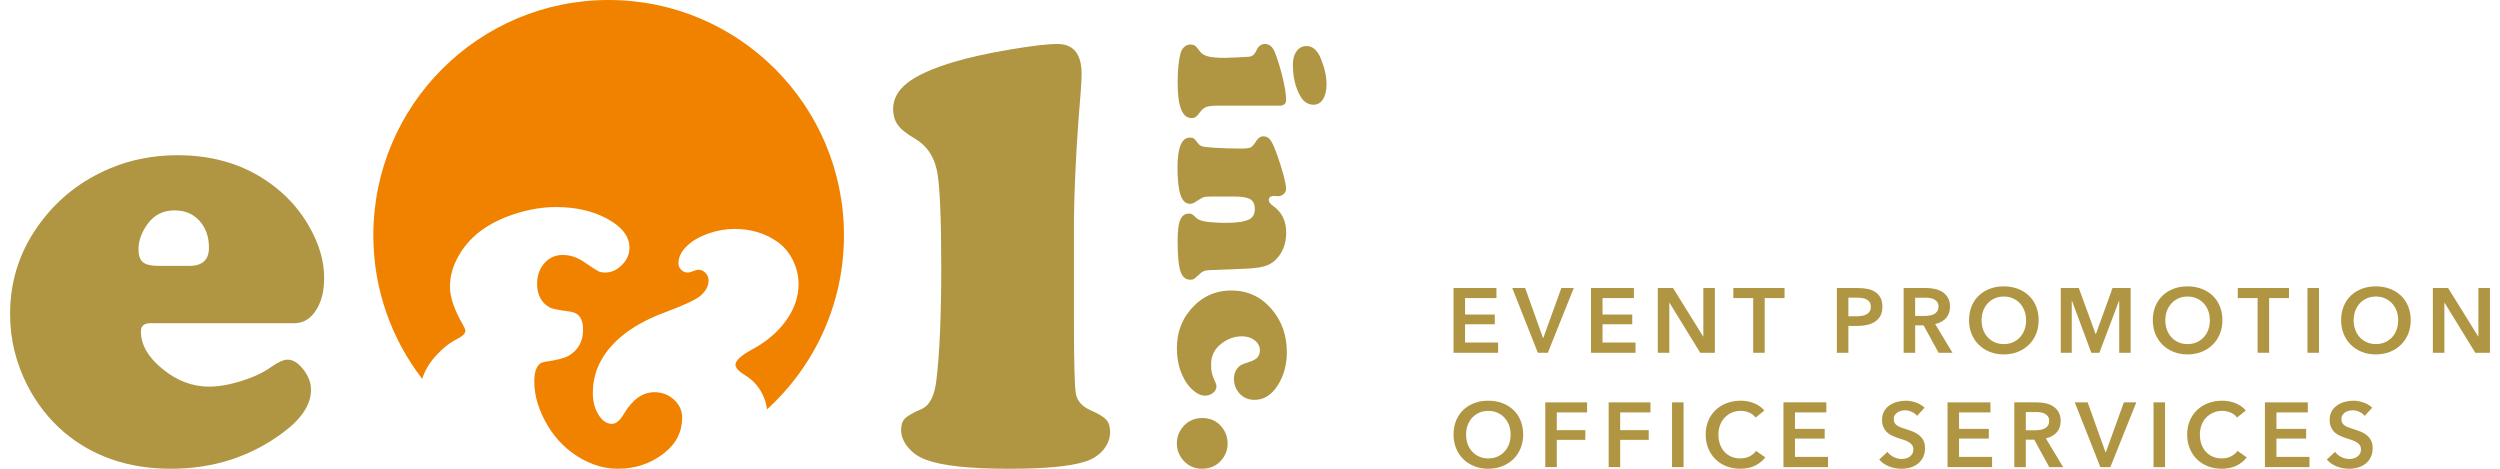 <?xml version="1.0" encoding="utf-8"?>
<!-- Generator: Adobe Illustrator 23.0.2, SVG Export Plug-In . SVG Version: 6.00 Build 0)  -->
<svg version="1.1" id="レイヤー_1" xmlns="http://www.w3.org/2000/svg" xmlns:xlink="http://www.w3.org/1999/xlink" x="0px"
	 y="0px" width="240px" height="45px" viewBox="0 0 240 45" style="enable-background:new 0 0 240 45;" xml:space="preserve">
<style type="text/css">
	.st0{fill:#B09642;}
	.st1{fill:#F08200;}
	.st2{clip-path:url(#SVGID_2_);}
	.st3{fill:#EFEAD9;}
	.st4{fill-rule:evenodd;clip-rule:evenodd;fill:#B09642;}
	.st5{fill:#FFFFFF;}
</style>
<g>
	<g>
		<g>
			<path class="st0" d="M139.54,27.65h4.118v0.966h-3.012v1.58h2.854v0.931h-2.854v1.756h3.17v0.984h-4.276V27.65z"/>
			<path class="st0" d="M145.176,27.65h1.238l1.712,4.785h0.035l1.729-4.785h1.195l-2.494,6.217h-0.957L145.176,27.65z"/>
			<path class="st0" d="M152.737,27.65h4.118v0.966h-3.012v1.58h2.854v0.931h-2.854v1.756h3.17v0.984h-4.276V27.65z"/>
			<path class="st0" d="M159.147,27.65h1.466l2.889,4.654h0.018V27.65h1.107v6.217h-1.405l-2.95-4.803h-0.018v4.803h-1.106V27.65z"
				/>
			<path class="st0" d="M168.305,28.616H166.4V27.65h4.917v0.966h-1.906v5.251h-1.106V28.616z"/>
			<path class="st0" d="M176.339,27.65h2.029c0.357,0,0.679,0.032,0.966,0.096c0.287,0.064,0.533,0.169,0.737,0.316
				c0.205,0.146,0.363,0.333,0.474,0.562c0.111,0.228,0.167,0.504,0.167,0.825c0,0.345-0.064,0.636-0.193,0.869
				c-0.129,0.235-0.303,0.423-0.523,0.567c-0.22,0.143-0.476,0.247-0.769,0.311c-0.293,0.065-0.603,0.096-0.93,0.096h-0.852v2.574
				h-1.106V27.65z M178.218,30.363c0.182,0,0.354-0.013,0.518-0.04c0.163-0.026,0.31-0.073,0.439-0.14
				c0.129-0.068,0.231-0.16,0.307-0.277c0.076-0.117,0.114-0.269,0.114-0.457c0-0.181-0.038-0.329-0.114-0.444
				c-0.076-0.114-0.177-0.203-0.303-0.267c-0.126-0.064-0.269-0.107-0.43-0.128c-0.161-0.02-0.326-0.031-0.496-0.031h-0.808v1.783
				H178.218z"/>
			<path class="st0" d="M182.75,27.65h2.16c0.293,0,0.577,0.03,0.852,0.092c0.275,0.061,0.519,0.162,0.733,0.302
				c0.213,0.141,0.385,0.326,0.513,0.554c0.129,0.228,0.193,0.506,0.193,0.834c0,0.45-0.128,0.818-0.382,1.102
				c-0.255,0.284-0.601,0.476-1.041,0.575l1.66,2.758h-1.334l-1.44-2.635h-0.808v2.635h-1.106V27.65z M184.76,30.327
				c0.158,0,0.316-0.012,0.474-0.034c0.158-0.024,0.3-0.068,0.426-0.132c0.126-0.064,0.23-0.157,0.312-0.277
				c0.082-0.12,0.123-0.274,0.123-0.461c0-0.17-0.038-0.309-0.114-0.418c-0.076-0.108-0.173-0.194-0.289-0.258
				c-0.117-0.064-0.25-0.108-0.4-0.132c-0.149-0.024-0.294-0.035-0.435-0.035h-1.001v1.747H184.76z"/>
			<path class="st0" d="M189.028,30.74c0-0.497,0.084-0.946,0.25-1.347c0.166-0.401,0.398-0.742,0.693-1.023
				c0.296-0.282,0.647-0.498,1.054-0.651c0.406-0.152,0.85-0.228,1.33-0.228c0.487,0,0.935,0.076,1.344,0.228
				c0.409,0.152,0.763,0.369,1.062,0.651c0.299,0.281,0.531,0.622,0.698,1.023c0.167,0.401,0.251,0.85,0.251,1.347
				c0,0.487-0.084,0.929-0.251,1.33c-0.167,0.402-0.399,0.747-0.698,1.036c-0.299,0.289-0.653,0.516-1.062,0.676
				c-0.409,0.161-0.857,0.241-1.344,0.241c-0.48,0-0.924-0.08-1.33-0.241c-0.406-0.161-0.758-0.387-1.054-0.676
				c-0.296-0.289-0.527-0.635-0.693-1.036C189.112,31.669,189.028,31.227,189.028,30.74z M190.231,30.74
				c0,0.334,0.051,0.64,0.153,0.918c0.102,0.279,0.249,0.52,0.438,0.725c0.191,0.206,0.416,0.364,0.677,0.479
				c0.259,0.114,0.549,0.172,0.864,0.172c0.317,0,0.607-0.058,0.87-0.172c0.263-0.115,0.49-0.273,0.68-0.479
				c0.191-0.205,0.337-0.446,0.439-0.725c0.103-0.278,0.154-0.583,0.154-0.918c0-0.322-0.051-0.62-0.154-0.895
				c-0.103-0.275-0.248-0.516-0.435-0.72c-0.187-0.205-0.412-0.366-0.675-0.482c-0.264-0.118-0.557-0.176-0.879-0.176
				c-0.322,0-0.613,0.058-0.873,0.176c-0.262,0.117-0.484,0.278-0.673,0.482c-0.187,0.205-0.332,0.445-0.434,0.72
				C190.283,30.12,190.231,30.418,190.231,30.74z"/>
			<path class="st0" d="M197.835,27.65h1.73l1.615,4.416h0.027l1.597-4.416h1.739v6.217h-1.098v-4.996h-0.017l-1.888,4.996h-0.773
				l-1.861-4.996h-0.018v4.996h-1.054V27.65z"/>
			<path class="st0" d="M206.668,30.74c0-0.497,0.084-0.946,0.25-1.347c0.167-0.401,0.399-0.742,0.695-1.023
				c0.296-0.282,0.646-0.498,1.053-0.651c0.407-0.152,0.851-0.228,1.331-0.228c0.486,0,0.934,0.076,1.343,0.228
				c0.411,0.152,0.764,0.369,1.062,0.651c0.299,0.281,0.532,0.622,0.699,1.023c0.166,0.401,0.25,0.85,0.25,1.347
				c0,0.487-0.084,0.929-0.25,1.33c-0.167,0.402-0.4,0.747-0.699,1.036c-0.298,0.289-0.652,0.516-1.062,0.676
				c-0.409,0.161-0.857,0.241-1.343,0.241c-0.48,0-0.924-0.08-1.331-0.241c-0.406-0.161-0.757-0.387-1.053-0.676
				c-0.296-0.289-0.527-0.635-0.695-1.036C206.752,31.669,206.668,31.227,206.668,30.74z M207.872,30.74
				c0,0.334,0.05,0.64,0.152,0.918c0.103,0.279,0.249,0.52,0.439,0.725c0.191,0.206,0.416,0.364,0.676,0.479
				c0.26,0.114,0.549,0.172,0.865,0.172c0.316,0,0.606-0.058,0.869-0.172c0.263-0.115,0.49-0.273,0.681-0.479
				c0.19-0.205,0.337-0.446,0.439-0.725c0.102-0.278,0.153-0.583,0.153-0.918c0-0.322-0.051-0.62-0.153-0.895
				c-0.103-0.275-0.249-0.516-0.435-0.72c-0.188-0.205-0.413-0.366-0.676-0.482c-0.263-0.118-0.556-0.176-0.878-0.176
				c-0.322,0-0.613,0.058-0.874,0.176c-0.26,0.117-0.484,0.278-0.672,0.482c-0.186,0.205-0.332,0.445-0.435,0.72
				C207.922,30.12,207.872,30.418,207.872,30.74z"/>
			<path class="st0" d="M216.731,28.616h-1.905V27.65h4.917v0.966h-1.906v5.251h-1.106V28.616z"/>
			<path class="st0" d="M221.517,27.65h1.106v6.217h-1.106V27.65z"/>
			<path class="st0" d="M224.747,30.74c0-0.497,0.084-0.946,0.251-1.347c0.166-0.401,0.397-0.742,0.692-1.023
				c0.296-0.282,0.647-0.498,1.055-0.651c0.406-0.152,0.85-0.228,1.329-0.228c0.487,0,0.935,0.076,1.344,0.228
				c0.409,0.152,0.764,0.369,1.063,0.651c0.298,0.281,0.531,0.622,0.697,1.023c0.167,0.401,0.251,0.85,0.251,1.347
				c0,0.487-0.084,0.929-0.251,1.33c-0.166,0.402-0.399,0.747-0.697,1.036c-0.299,0.289-0.654,0.516-1.063,0.676
				c-0.409,0.161-0.857,0.241-1.344,0.241c-0.479,0-0.923-0.08-1.329-0.241c-0.407-0.161-0.759-0.387-1.055-0.676
				c-0.296-0.289-0.526-0.635-0.692-1.036C224.831,31.669,224.747,31.227,224.747,30.74z M225.95,30.74
				c0,0.334,0.051,0.64,0.154,0.918c0.102,0.279,0.249,0.52,0.438,0.725c0.19,0.206,0.416,0.364,0.676,0.479
				c0.26,0.114,0.549,0.172,0.865,0.172c0.316,0,0.606-0.058,0.869-0.172c0.264-0.115,0.491-0.273,0.681-0.479
				c0.19-0.205,0.337-0.446,0.438-0.725c0.103-0.278,0.154-0.583,0.154-0.918c0-0.322-0.051-0.62-0.154-0.895
				c-0.102-0.275-0.247-0.516-0.434-0.72s-0.413-0.366-0.676-0.482c-0.264-0.118-0.556-0.176-0.878-0.176
				c-0.323,0-0.614,0.058-0.874,0.176c-0.262,0.117-0.484,0.278-0.672,0.482c-0.188,0.205-0.332,0.445-0.434,0.72
				C226.001,30.12,225.95,30.418,225.95,30.74z"/>
			<path class="st0" d="M233.554,27.65h1.466l2.89,4.654h0.017V27.65h1.106v6.217h-1.404l-2.951-4.803h-0.018v4.803h-1.106V27.65z"
				/>
			<path class="st0" d="M139.54,41.716c0-0.497,0.084-0.946,0.25-1.347c0.167-0.401,0.398-0.742,0.694-1.023
				c0.296-0.282,0.647-0.498,1.054-0.651c0.407-0.152,0.851-0.228,1.33-0.228c0.486,0,0.934,0.076,1.344,0.228
				c0.41,0.152,0.764,0.369,1.063,0.651c0.299,0.281,0.531,0.622,0.698,1.023c0.167,0.401,0.25,0.85,0.25,1.347
				c0,0.487-0.084,0.929-0.25,1.33c-0.167,0.402-0.399,0.747-0.698,1.036c-0.299,0.289-0.653,0.516-1.063,0.676
				C143.801,44.92,143.353,45,142.867,45c-0.48,0-0.923-0.08-1.33-0.241c-0.407-0.161-0.758-0.387-1.054-0.676
				s-0.527-0.635-0.694-1.036C139.623,42.645,139.54,42.202,139.54,41.716z M140.743,41.716c0,0.334,0.051,0.64,0.153,0.918
				c0.102,0.279,0.249,0.52,0.439,0.725c0.19,0.206,0.416,0.364,0.676,0.479c0.26,0.114,0.549,0.172,0.865,0.172
				c0.316,0,0.606-0.058,0.869-0.172c0.263-0.115,0.49-0.273,0.681-0.479c0.19-0.205,0.337-0.446,0.439-0.725
				c0.102-0.278,0.154-0.583,0.154-0.918c0-0.322-0.051-0.62-0.154-0.895c-0.102-0.275-0.248-0.516-0.435-0.72
				c-0.188-0.205-0.413-0.366-0.676-0.482c-0.263-0.118-0.556-0.176-0.878-0.176c-0.322,0-0.614,0.058-0.874,0.176
				c-0.261,0.117-0.484,0.278-0.672,0.482c-0.187,0.205-0.332,0.445-0.435,0.72C140.794,41.096,140.743,41.394,140.743,41.716z"/>
			<path class="st0" d="M148.346,38.626h4.013v0.966h-2.906v1.703h2.74v0.931h-2.74v2.616h-1.106V38.626z"/>
			<path class="st0" d="M154.431,38.626h4.013v0.966h-2.906v1.703h2.74v0.931h-2.74v2.616h-1.106V38.626z"/>
			<path class="st0" d="M160.516,38.626h1.106v6.217h-1.106V38.626z"/>
			<path class="st0" d="M168.533,40.083c-0.164-0.223-0.377-0.385-0.641-0.488c-0.263-0.102-0.521-0.153-0.773-0.153
				c-0.322,0-0.615,0.058-0.878,0.176c-0.264,0.117-0.49,0.278-0.681,0.482c-0.19,0.205-0.337,0.445-0.439,0.72
				c-0.102,0.275-0.154,0.573-0.154,0.895c0,0.34,0.05,0.651,0.15,0.931c0.099,0.281,0.241,0.522,0.426,0.725
				c0.184,0.202,0.406,0.358,0.663,0.469c0.258,0.111,0.548,0.167,0.869,0.167c0.334,0,0.629-0.066,0.887-0.198
				c0.258-0.132,0.466-0.305,0.623-0.522l0.887,0.623c-0.275,0.346-0.611,0.614-1.01,0.804c-0.398,0.19-0.863,0.285-1.396,0.285
				c-0.486,0-0.932-0.08-1.339-0.241c-0.407-0.161-0.756-0.387-1.049-0.676c-0.293-0.289-0.521-0.635-0.685-1.036
				c-0.164-0.401-0.246-0.844-0.246-1.33c0-0.497,0.086-0.946,0.259-1.347c0.173-0.401,0.41-0.742,0.711-1.023
				c0.302-0.282,0.657-0.498,1.067-0.651c0.409-0.152,0.855-0.228,1.334-0.228c0.199,0,0.407,0.019,0.624,0.058
				c0.217,0.038,0.424,0.096,0.623,0.175c0.199,0.079,0.386,0.178,0.562,0.295c0.176,0.117,0.325,0.257,0.448,0.421L168.533,40.083z
				"/>
			<path class="st0" d="M171.211,38.626h4.118v0.966h-3.012v1.58h2.854v0.931h-2.854v1.756h3.17v0.984h-4.276V38.626z"/>
			<path class="st0" d="M184.04,39.925c-0.117-0.152-0.283-0.28-0.496-0.382c-0.214-0.103-0.429-0.153-0.645-0.153
				c-0.129,0-0.258,0.016-0.386,0.048c-0.129,0.032-0.246,0.081-0.352,0.149c-0.105,0.068-0.191,0.155-0.259,0.264
				c-0.068,0.108-0.101,0.238-0.101,0.39c0,0.14,0.029,0.26,0.087,0.36c0.059,0.1,0.139,0.184,0.242,0.255
				c0.102,0.07,0.227,0.131,0.373,0.184c0.146,0.053,0.308,0.105,0.483,0.158c0.199,0.064,0.406,0.137,0.62,0.22
				c0.212,0.081,0.409,0.19,0.587,0.325c0.178,0.135,0.326,0.304,0.439,0.509c0.114,0.205,0.172,0.46,0.172,0.764
				c0,0.333-0.062,0.625-0.184,0.874c-0.123,0.249-0.287,0.456-0.493,0.618c-0.204,0.164-0.444,0.287-0.719,0.37
				c-0.275,0.081-0.565,0.122-0.869,0.122c-0.404,0-0.799-0.074-1.185-0.224c-0.386-0.149-0.703-0.37-0.948-0.662l0.79-0.737
				c0.152,0.21,0.356,0.377,0.61,0.501c0.255,0.122,0.505,0.184,0.751,0.184c0.129,0,0.26-0.016,0.395-0.048
				c0.135-0.032,0.256-0.087,0.364-0.163c0.108-0.076,0.196-0.172,0.263-0.285c0.069-0.115,0.102-0.256,0.102-0.426
				c0-0.164-0.038-0.3-0.115-0.408c-0.076-0.108-0.178-0.203-0.307-0.282c-0.129-0.078-0.281-0.147-0.457-0.206
				c-0.175-0.059-0.36-0.12-0.553-0.184c-0.187-0.059-0.375-0.129-0.562-0.211c-0.188-0.081-0.356-0.19-0.505-0.325
				c-0.15-0.134-0.271-0.3-0.364-0.496c-0.094-0.196-0.14-0.441-0.14-0.733c0-0.316,0.065-0.588,0.197-0.817
				c0.132-0.228,0.304-0.417,0.518-0.566c0.213-0.149,0.457-0.26,0.729-0.333c0.272-0.073,0.549-0.11,0.83-0.11
				c0.316,0,0.637,0.056,0.961,0.167c0.325,0.111,0.607,0.278,0.847,0.501L184.04,39.925z"/>
			<path class="st0" d="M186.963,38.626h4.118v0.966h-3.012v1.58h2.854v0.931h-2.854v1.756h3.171v0.984h-4.277V38.626z"/>
			<path class="st0" d="M193.373,38.626h2.161c0.292,0,0.577,0.03,0.851,0.092c0.275,0.061,0.52,0.162,0.733,0.302
				c0.214,0.141,0.386,0.326,0.514,0.554c0.129,0.228,0.193,0.506,0.193,0.834c0,0.45-0.128,0.818-0.382,1.102
				c-0.255,0.284-0.602,0.476-1.042,0.575l1.66,2.758h-1.334l-1.441-2.635h-0.808v2.635h-1.106V38.626z M195.384,41.303
				c0.159,0,0.317-0.012,0.475-0.034c0.158-0.024,0.299-0.068,0.426-0.132c0.126-0.064,0.229-0.157,0.312-0.277
				c0.083-0.12,0.123-0.274,0.123-0.461c0-0.17-0.039-0.309-0.115-0.418c-0.076-0.108-0.173-0.194-0.289-0.258
				c-0.117-0.064-0.25-0.108-0.4-0.132c-0.149-0.024-0.294-0.035-0.435-0.035h-1.001v1.747H195.384z"/>
			<path class="st0" d="M199.177,38.626h1.238l1.713,4.785h0.034l1.73-4.785h1.194l-2.493,6.217h-0.957L199.177,38.626z"/>
			<path class="st0" d="M206.737,38.626h1.106v6.217h-1.106V38.626z"/>
			<path class="st0" d="M214.754,40.083c-0.165-0.223-0.377-0.385-0.641-0.488c-0.264-0.102-0.521-0.153-0.774-0.153
				c-0.322,0-0.614,0.058-0.877,0.176c-0.264,0.117-0.491,0.278-0.682,0.482c-0.19,0.205-0.337,0.445-0.438,0.72
				c-0.102,0.275-0.153,0.573-0.153,0.895c0,0.34,0.049,0.651,0.149,0.931c0.1,0.281,0.241,0.522,0.426,0.725
				c0.184,0.202,0.405,0.358,0.662,0.469c0.258,0.111,0.549,0.167,0.87,0.167c0.333,0,0.628-0.066,0.886-0.198
				c0.258-0.132,0.466-0.305,0.623-0.522l0.888,0.623c-0.274,0.346-0.611,0.614-1.01,0.804c-0.399,0.19-0.864,0.285-1.396,0.285
				c-0.487,0-0.933-0.08-1.34-0.241c-0.407-0.161-0.757-0.387-1.048-0.676c-0.294-0.289-0.522-0.635-0.686-1.036
				c-0.163-0.401-0.245-0.844-0.245-1.33c0-0.497,0.087-0.946,0.258-1.347c0.174-0.401,0.411-0.742,0.712-1.023
				c0.302-0.282,0.657-0.498,1.068-0.651c0.409-0.152,0.854-0.228,1.333-0.228c0.199,0,0.407,0.019,0.624,0.058
				c0.217,0.038,0.424,0.096,0.624,0.175c0.199,0.079,0.386,0.178,0.562,0.295c0.176,0.117,0.326,0.257,0.448,0.421L214.754,40.083z
				"/>
			<path class="st0" d="M217.432,38.626h4.118v0.966h-3.012v1.58h2.853v0.931h-2.853v1.756h3.171v0.984h-4.277V38.626z"/>
			<path class="st0" d="M227.012,39.925c-0.118-0.152-0.283-0.28-0.497-0.382c-0.213-0.103-0.429-0.153-0.645-0.153
				c-0.129,0-0.257,0.016-0.386,0.048c-0.129,0.032-0.247,0.081-0.352,0.149c-0.105,0.068-0.191,0.155-0.259,0.264
				c-0.066,0.108-0.101,0.238-0.101,0.39c0,0.14,0.03,0.26,0.088,0.36c0.059,0.1,0.139,0.184,0.242,0.255
				c0.102,0.07,0.226,0.131,0.373,0.184c0.146,0.053,0.307,0.105,0.482,0.158c0.199,0.064,0.405,0.137,0.62,0.22
				c0.213,0.081,0.409,0.19,0.587,0.325c0.179,0.135,0.326,0.304,0.439,0.509c0.114,0.205,0.172,0.46,0.172,0.764
				c0,0.333-0.062,0.625-0.184,0.874c-0.122,0.249-0.287,0.456-0.492,0.618c-0.205,0.164-0.445,0.287-0.719,0.37
				c-0.277,0.081-0.566,0.122-0.87,0.122c-0.403,0-0.799-0.074-1.186-0.224c-0.386-0.149-0.702-0.37-0.948-0.662l0.79-0.737
				c0.152,0.21,0.356,0.377,0.61,0.501c0.255,0.122,0.506,0.184,0.751,0.184c0.129,0,0.26-0.016,0.396-0.048
				c0.134-0.032,0.255-0.087,0.364-0.163c0.107-0.076,0.195-0.172,0.263-0.285c0.068-0.115,0.102-0.256,0.102-0.426
				c0-0.164-0.039-0.3-0.115-0.408c-0.076-0.108-0.179-0.203-0.308-0.282c-0.129-0.078-0.281-0.147-0.457-0.206
				c-0.176-0.059-0.36-0.12-0.553-0.184c-0.187-0.059-0.375-0.129-0.562-0.211c-0.188-0.081-0.356-0.19-0.505-0.325
				c-0.149-0.134-0.271-0.3-0.364-0.496c-0.093-0.196-0.14-0.441-0.14-0.733c0-0.316,0.065-0.588,0.197-0.817
				c0.132-0.228,0.304-0.417,0.519-0.566c0.212-0.149,0.457-0.26,0.729-0.333c0.272-0.073,0.549-0.11,0.83-0.11
				c0.315,0,0.637,0.056,0.96,0.167c0.326,0.111,0.608,0.278,0.848,0.501L227.012,39.925z"/>
		</g>
		<g>
			<g>
				<path class="st0" d="M28.267,31.024H14.44c-0.608,0-0.913,0.267-0.913,0.794c0,1.276,0.692,2.478,2.075,3.605
					c1.382,1.13,2.867,1.692,4.456,1.692c0.942,0,1.987-0.181,3.133-0.544c1.149-0.361,2.094-0.809,2.839-1.339
					c0.667-0.472,1.198-0.706,1.59-0.706c0.51,0,1.011,0.315,1.5,0.942c0.49,0.627,0.736,1.276,0.736,1.942
					c0,1.412-0.883,2.776-2.647,4.09C24.09,43.834,20.491,45,16.41,45c-4.118,0-7.571-1.196-10.355-3.59
					c-1.352-1.176-2.47-2.598-3.352-4.265c-1.16-2.217-1.736-4.551-1.736-7.004c0-3.296,1.001-6.255,3.001-8.885
					c1.726-2.276,3.922-3.972,6.589-5.091c2.001-0.843,4.167-1.265,6.503-1.265c3.725,0,6.893,1.06,9.501,3.178
					c1.314,1.06,2.373,2.315,3.177,3.766c0.923,1.647,1.383,3.256,1.383,4.826c0,1.274-0.264,2.321-0.795,3.133
					C29.796,30.618,29.11,31.024,28.267,31.024z M15.205,25.523h2.972c1.255,0,1.882-0.578,1.882-1.735
					c0-1.06-0.303-1.923-0.911-2.59c-0.608-0.667-1.402-1.001-2.384-1.001c-1.098,0-1.959,0.432-2.589,1.295
					c-0.588,0.805-0.881,1.618-0.881,2.442c0,0.588,0.141,1.001,0.427,1.236C14.003,25.405,14.499,25.523,15.205,25.523z"/>
				<path class="st1" d="M58.43,0C45.954,0,35.84,10.113,35.84,22.592c0,5.187,1.752,9.962,4.69,13.777
					c0.27-0.811,0.704-1.551,1.312-2.213c0.652-0.72,1.338-1.263,2.061-1.624c0.513-0.263,0.77-0.521,0.77-0.771
					c0-0.123-0.07-0.302-0.209-0.54c-0.846-1.457-1.269-2.691-1.269-3.705c0-1.026,0.294-2.042,0.885-3.048
					c0.589-1.006,1.384-1.85,2.383-2.529c0.928-0.626,2.018-1.125,3.267-1.5c1.249-0.375,2.463-0.562,3.642-0.562
					c1.929,0,3.587,0.384,4.975,1.155c1.388,0.769,2.082,1.688,2.082,2.758c0,0.609-0.239,1.159-0.718,1.643
					c-0.478,0.486-1.016,0.73-1.614,0.73c-0.264,0-0.482-0.043-0.653-0.125c-0.175-0.084-0.636-0.382-1.385-0.896
					c-0.653-0.443-1.332-0.667-2.041-0.667c-0.706,0-1.293,0.265-1.758,0.792c-0.465,0.527-0.697,1.187-0.697,1.978
					c0,1.083,0.415,1.845,1.248,2.291c0.222,0.11,0.855,0.235,1.896,0.373c0.846,0.099,1.269,0.673,1.269,1.729
					c0,1.138-0.466,1.978-1.394,2.518c-0.416,0.236-1.187,0.431-2.311,0.583c-0.653,0.099-0.979,0.73-0.979,1.894
					c0,1.388,0.438,2.81,1.311,4.267c0.806,1.319,1.846,2.344,3.121,3.082C56.891,44.66,58.09,45,59.325,45
					c1.679,0,3.157-0.5,4.434-1.5c1.152-0.901,1.727-2.039,1.727-3.413c0-0.666-0.26-1.239-0.78-1.717
					c-0.52-0.479-1.149-0.718-1.884-0.718c-1.138,0-2.123,0.706-2.955,2.122c-0.362,0.613-0.736,0.916-1.125,0.916
					c-0.5,0-0.929-0.294-1.291-0.884c-0.361-0.59-0.54-1.28-0.54-2.071c0-1.694,0.6-3.207,1.799-4.538
					c1.201-1.332,2.939-2.415,5.214-3.247c1.831-0.68,2.955-1.214,3.373-1.602c0.486-0.446,0.727-0.916,0.727-1.416
					c0-0.278-0.096-0.521-0.291-0.729c-0.195-0.209-0.423-0.312-0.687-0.312c-0.112,0-0.361,0.077-0.75,0.228
					c-0.082,0.029-0.18,0.043-0.289,0.043c-0.238,0-0.442-0.088-0.615-0.262c-0.173-0.173-0.261-0.386-0.261-0.635
					c0-0.597,0.285-1.158,0.854-1.685c0.513-0.487,1.186-0.875,2.02-1.166c0.832-0.292,1.671-0.437,2.517-0.437
					c1.54,0,2.887,0.397,4.038,1.187c0.651,0.443,1.167,1.038,1.54,1.78c0.374,0.742,0.562,1.522,0.562,2.341
					c0,1.206-0.403,2.373-1.207,3.496c-0.805,1.124-1.914,2.062-3.33,2.81c-1.013,0.555-1.519,1.034-1.519,1.437
					c0,0.289,0.339,0.645,1.02,1.061c0.623,0.389,1.12,0.92,1.489,1.592c0.278,0.51,0.449,1.05,0.518,1.62
					c4.539-4.132,7.388-10.088,7.388-16.711C81.021,10.113,70.907,0,58.43,0z"/>
				<path class="st0" d="M103.097,21.08v9.445c0,4.177,0.062,6.61,0.191,7.296c0.126,0.686,0.613,1.217,1.456,1.588
					c0.727,0.313,1.211,0.609,1.457,0.883c0.246,0.274,0.368,0.667,0.368,1.177c0,0.647-0.229,1.235-0.692,1.765
					c-0.461,0.528-1.074,0.904-1.837,1.117C102.625,44.785,100.244,45,96.889,45c-3.786,0-6.442-0.284-7.971-0.853
					c-0.708-0.254-1.285-0.652-1.737-1.191c-0.452-0.54-0.675-1.104-0.675-1.691c0-0.472,0.121-0.834,0.368-1.089
					c0.244-0.254,0.779-0.558,1.602-0.912c0.765-0.333,1.235-1.246,1.413-2.736c0.313-2.549,0.471-6.178,0.471-10.887
					c0-4.785-0.138-7.864-0.41-9.237c-0.276-1.372-0.962-2.393-2.06-3.06c-0.824-0.471-1.389-0.916-1.694-1.339
					c-0.304-0.42-0.455-0.937-0.455-1.543c0-0.963,0.46-1.802,1.383-2.518c0.921-0.715,2.392-1.377,4.412-1.986
					c1.355-0.411,3.109-0.804,5.267-1.176c2.157-0.372,3.726-0.56,4.708-0.56c1.548,0,2.323,0.96,2.323,2.883
					c0,0.629-0.097,2.07-0.293,4.326C103.283,14.942,103.136,18.157,103.097,21.08z"/>
				<g>
					<g>
						<path class="st0" d="M122.826,10.147h-5.996c-0.473,0-0.821,0.042-1.042,0.128c-0.22,0.086-0.422,0.26-0.609,0.522
							c-0.152,0.213-0.281,0.356-0.387,0.428c-0.108,0.073-0.241,0.108-0.408,0.108c-0.886,0-1.33-1.124-1.33-3.376
							c0-1.209,0.096-2.169,0.288-2.879c0.069-0.241,0.189-0.434,0.362-0.581c0.172-0.149,0.367-0.224,0.587-0.224
							c0.184,0,0.331,0.039,0.433,0.114c0.104,0.075,0.269,0.268,0.495,0.578c0.159,0.214,0.417,0.365,0.774,0.455
							c0.359,0.088,0.892,0.134,1.6,0.134c0.226,0,0.651-0.016,1.276-0.046c0.621-0.031,0.985-0.055,1.088-0.067
							c0.283-0.042,0.5-0.235,0.65-0.577c0.186-0.429,0.463-0.642,0.827-0.642c0.433,0,0.756,0.278,0.97,0.837
							c0.295,0.771,0.546,1.596,0.751,2.476c0.208,0.881,0.311,1.562,0.311,2.044C123.467,9.957,123.253,10.147,122.826,10.147z
							 M127.347,8.103c0,0.597-0.114,1.072-0.337,1.423c-0.222,0.352-0.523,0.526-0.9,0.526c-0.531,0-0.952-0.266-1.261-0.794
							c-0.489-0.84-0.731-1.854-0.731-3.046c0-0.502,0.093-0.899,0.287-1.196c0.248-0.4,0.593-0.598,1.031-0.598
							c0.592,0,1.057,0.422,1.393,1.27C127.175,6.546,127.347,7.352,127.347,8.103z"/>
						<path class="st0" d="M119.73,25.788l-3.634,0.145c-0.272,0.014-0.478,0.058-0.607,0.131c-0.133,0.072-0.383,0.282-0.756,0.633
							c-0.11,0.103-0.263,0.157-0.463,0.157c-0.454,0-0.771-0.273-0.951-0.818c-0.178-0.542-0.267-1.513-0.267-2.911
							c0-0.95,0.083-1.619,0.248-2.012c0.171-0.405,0.45-0.608,0.836-0.608c0.137,0,0.238,0.019,0.304,0.062
							c0.065,0.041,0.225,0.177,0.48,0.412c0.287,0.274,1.251,0.413,2.888,0.413c0.951,0,1.653-0.11,2.107-0.33
							c0.363-0.178,0.548-0.509,0.548-0.99c0-0.462-0.149-0.778-0.446-0.95c-0.297-0.172-0.833-0.258-1.61-0.258h-2.042
							c-0.407,0-0.685,0.025-0.836,0.077c-0.152,0.054-0.445,0.223-0.878,0.511c-0.125,0.074-0.265,0.113-0.423,0.113
							c-0.405,0-0.706-0.282-0.898-0.846c-0.192-0.563-0.289-1.445-0.289-2.643c0-1.912,0.396-2.868,1.188-2.868
							c0.166,0,0.292,0.029,0.377,0.088c0.086,0.059,0.207,0.197,0.367,0.417c0.13,0.178,0.28,0.293,0.448,0.34
							c0.169,0.049,0.584,0.093,1.244,0.136c0.784,0.048,1.607,0.071,2.466,0.071c0.474,0,0.787-0.035,0.933-0.107
							c0.148-0.072,0.33-0.281,0.542-0.625c0.186-0.296,0.414-0.445,0.682-0.445c0.276,0,0.501,0.122,0.676,0.362
							c0.176,0.241,0.397,0.736,0.665,1.487c0.234,0.661,0.432,1.297,0.595,1.91c0.161,0.611,0.242,1.031,0.242,1.258
							c0,0.206-0.075,0.38-0.226,0.521c-0.153,0.141-0.331,0.212-0.539,0.212c-0.019,0-0.105-0.002-0.255-0.01
							c-0.058-0.007-0.104-0.011-0.148-0.011c-0.328,0-0.493,0.138-0.493,0.412c0,0.166,0.131,0.341,0.391,0.527
							c0.854,0.592,1.279,1.452,1.279,2.58c0,0.867-0.225,1.611-0.681,2.23c-0.323,0.434-0.702,0.736-1.139,0.909
							C121.219,25.64,120.576,25.747,119.73,25.788z"/>
						<path class="st0" d="M123.538,33.814c0,1.225-0.305,2.305-0.916,3.241c-0.586,0.888-1.311,1.331-2.179,1.331
							c-0.598,0-1.084-0.207-1.455-0.619c-0.35-0.386-0.527-0.85-0.527-1.394c0-0.57,0.208-1.001,0.62-1.29
							c0.131-0.09,0.464-0.22,1.001-0.393c0.578-0.185,0.867-0.538,0.867-1.061c0-0.379-0.165-0.699-0.495-0.955
							c-0.33-0.258-0.737-0.387-1.218-0.387c-0.826,0-1.558,0.295-2.199,0.888c-0.516,0.481-0.772,1.088-0.772,1.818
							c0,0.342,0.029,0.632,0.087,0.866c0.058,0.235,0.177,0.539,0.356,0.919c0.047,0.096,0.072,0.202,0.072,0.318
							c0,0.236-0.109,0.442-0.328,0.621c-0.221,0.178-0.48,0.269-0.776,0.269c-0.309,0-0.635-0.128-0.975-0.384
							c-0.341-0.253-0.637-0.587-0.893-1c-0.55-0.896-0.826-1.951-0.826-3.168c0-1.418,0.414-2.626,1.24-3.624
							c1.045-1.28,2.376-1.921,3.993-1.921c1.556,0,2.843,0.596,3.861,1.788C123.051,30.811,123.538,32.188,123.538,33.814z"/>
						<path class="st0" d="M117.854,42.565c0,0.653-0.229,1.221-0.682,1.702C116.71,44.756,116.115,45,115.385,45
							c-0.681,0-1.256-0.244-1.722-0.733c-0.453-0.481-0.683-1.049-0.683-1.702c0-0.654,0.229-1.222,0.683-1.704
							c0.466-0.488,1.051-0.732,1.755-0.732c0.716,0,1.299,0.244,1.755,0.732C117.619,41.343,117.846,41.911,117.854,42.565z"/>
					</g>
				</g>
			</g>
		</g>
	</g>
</g>
</svg>
